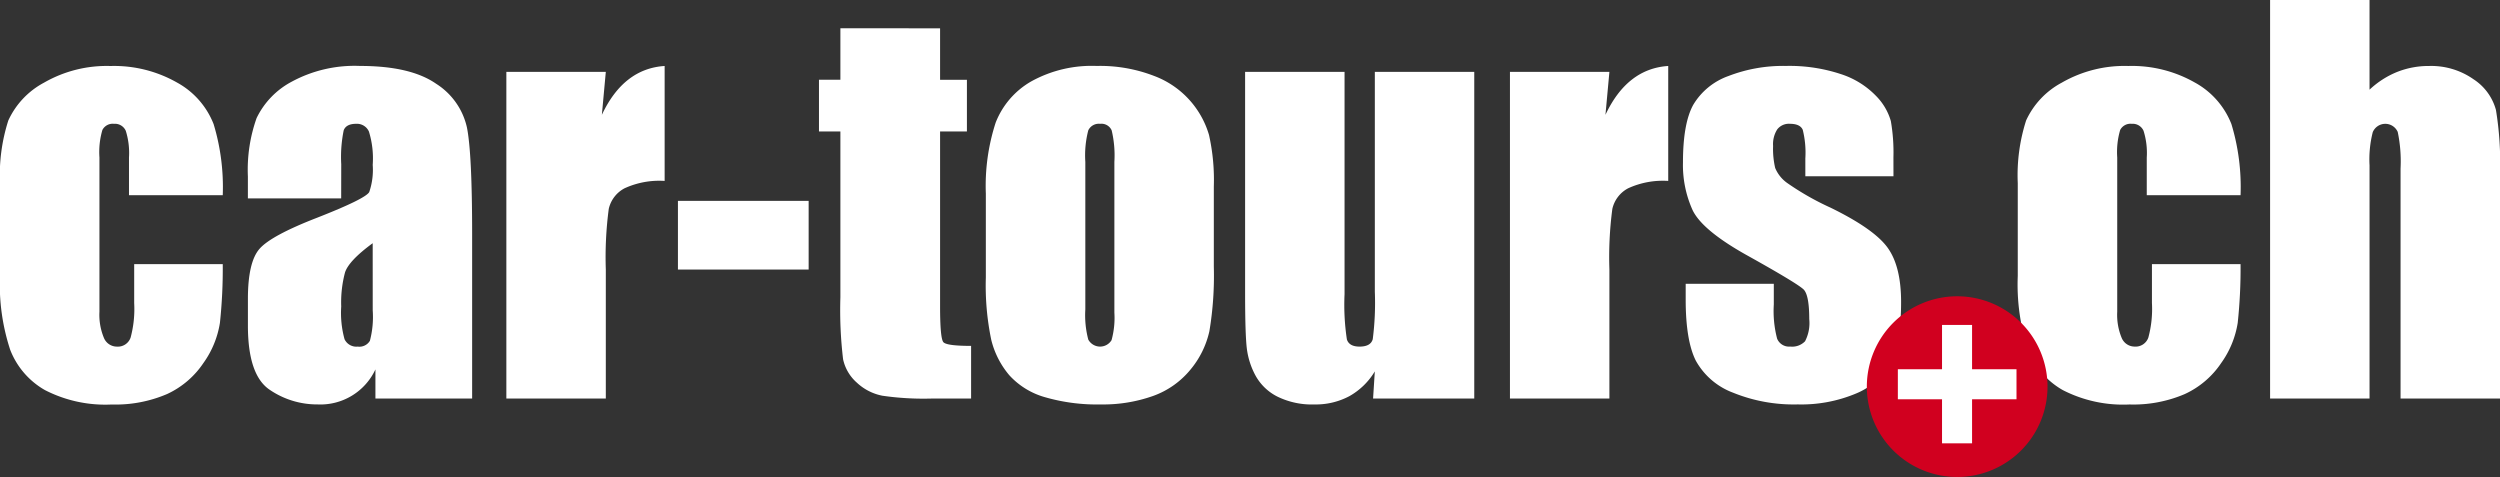 <?xml version="1.0" encoding="utf-8"?>
<svg xmlns="http://www.w3.org/2000/svg" width="330.266" height="63.047" viewBox="0 0 330.266 63.047">
  <rect x="0" y="0" width="330.266" height="63.047" fill="#333333" stroke="none"/>
  <g id="Gruppe_6" data-name="Gruppe 6" transform="translate(-81.773 -343.794)">
    <g id="Gruppe_2" data-name="Gruppe 2" transform="translate(81.773 343.794)">
      <path id="Pfad_11" data-name="Pfad 11" d="M111.2,372.251H98.813v-4.975a9.763,9.763,0,0,0-.423-3.528,1.561,1.561,0,0,0-1.561-.927,1.529,1.529,0,0,0-1.529.813,10.419,10.419,0,0,0-.39,3.642v20.357A7.937,7.937,0,0,0,95.5,391.1a1.855,1.855,0,0,0,1.724,1.154,1.776,1.776,0,0,0,1.805-1.2A14.5,14.5,0,0,0,99.5,386.5v-5.138H111.2a67.584,67.584,0,0,1-.374,7.756,12.43,12.43,0,0,1-2.178,5.3,11.642,11.642,0,0,1-4.8,4.1,17.243,17.243,0,0,1-7.317,1.383,17.426,17.426,0,0,1-8.813-1.9,10.472,10.472,0,0,1-4.6-5.333,27.629,27.629,0,0,1-1.35-9.74v-12.26a23.729,23.729,0,0,1,1.106-8.293,10.744,10.744,0,0,1,4.715-4.991,16.6,16.6,0,0,1,8.78-2.2,16.8,16.8,0,0,1,8.78,2.179,10.692,10.692,0,0,1,4.845,5.5A28.712,28.712,0,0,1,111.2,372.251Z" transform="translate(-81.773 -346.464)" fill="#fff"/>
      <path id="Pfad_12" data-name="Pfad 12" d="M136.876,372.675H124.551V369.78a20.42,20.42,0,0,1,1.154-7.723,10.709,10.709,0,0,1,4.634-4.8,17.443,17.443,0,0,1,9.04-2.081q6.667,0,10.049,2.358a9.19,9.19,0,0,1,4.065,5.788q.683,3.432.683,14.13v21.658H141.4v-3.845a8.014,8.014,0,0,1-7.642,4.626,11.1,11.1,0,0,1-6.325-1.935q-2.879-1.935-2.878-8.471v-3.544q0-4.846,1.529-6.6t7.577-4.1q6.471-2.537,6.926-3.415a9.065,9.065,0,0,0,.455-3.577,12.05,12.05,0,0,0-.5-4.406,1.73,1.73,0,0,0-1.674-1.024q-1.334,0-1.659.862a17.508,17.508,0,0,0-.325,4.471Zm4.163,5.918q-3.154,2.309-3.658,3.87a15.37,15.37,0,0,0-.5,4.488,13.048,13.048,0,0,0,.439,4.324,1.716,1.716,0,0,0,1.74.976,1.609,1.609,0,0,0,1.609-.765,12.329,12.329,0,0,0,.374-4.016Z" transform="translate(-91.804 -346.464)" fill="#fff"/>
      <path id="Pfad_13" data-name="Pfad 13" d="M182.294,355.96l-.521,5.674q2.861-6.095,8.293-6.455v15.186a11,11,0,0,0-5.3.976,4.093,4.093,0,0,0-2.081,2.715,48.66,48.66,0,0,0-.39,8.016v17.04H169.156V355.96Z" transform="translate(-102.263 -346.464)" fill="#fff"/>
      <path id="Pfad_14" data-name="Pfad 14" d="M216.033,378.458v9.073H198.765v-9.073Z" transform="translate(-109.206 -351.922)" fill="#fff"/>
      <path id="Pfad_15" data-name="Pfad 15" d="M239.105,348.68v6.8h3.545v6.829h-3.545v23.089q0,4.26.439,4.748t3.658.488v6.959h-5.3a37.878,37.878,0,0,1-6.407-.374,6.827,6.827,0,0,1-3.382-1.724,5.73,5.73,0,0,1-1.821-3.089,54.735,54.735,0,0,1-.357-8.179V362.305h-2.829v-6.829h2.829v-6.8Z" transform="translate(-114.914 -344.94)" fill="#fff"/>
      <path id="Pfad_16" data-name="Pfad 16" d="M282.021,371.114v10.569a44.579,44.579,0,0,1-.586,8.536,11.982,11.982,0,0,1-2.5,5.073A11.309,11.309,0,0,1,274,398.771a19.7,19.7,0,0,1-6.91,1.122,24.663,24.663,0,0,1-7.382-.959,10.066,10.066,0,0,1-4.7-2.894,11.437,11.437,0,0,1-2.39-4.683,35.205,35.205,0,0,1-.715-8.243V372.056a27.043,27.043,0,0,1,1.3-9.4,10.8,10.8,0,0,1,4.683-5.431,16.484,16.484,0,0,1,8.65-2.049,19.766,19.766,0,0,1,7.593,1.317,11.908,11.908,0,0,1,7.253,7.789A27.134,27.134,0,0,1,282.021,371.114Zm-13.138-3.253a14.311,14.311,0,0,0-.358-4.178,1.476,1.476,0,0,0-1.528-.862,1.539,1.539,0,0,0-1.561.862,13.184,13.184,0,0,0-.39,4.178V387.34a12.611,12.611,0,0,0,.39,3.984,1.776,1.776,0,0,0,3.073.081,11.025,11.025,0,0,0,.374-3.642Z" transform="translate(-121.667 -346.464)" fill="#fff"/>
      <path id="Pfad_17" data-name="Pfad 17" d="M326.915,356.2v43.153H313.549l.228-3.585a9.146,9.146,0,0,1-3.366,3.274,9.445,9.445,0,0,1-4.6,1.092,10.353,10.353,0,0,1-4.91-1.041,6.766,6.766,0,0,1-2.878-2.764,10.114,10.114,0,0,1-1.154-3.593q-.227-1.871-.227-7.431V356.2h13.138v29.365a30.63,30.63,0,0,0,.309,5.983q.31.944,1.675.943,1.464,0,1.74-.976a37.464,37.464,0,0,0,.276-6.276V356.2Z" transform="translate(-132.156 -346.703)" fill="#fff"/>
      <path id="Pfad_18" data-name="Pfad 18" d="M355.487,355.96l-.521,5.674q2.862-6.095,8.292-6.455v15.186a11,11,0,0,0-5.3.976,4.093,4.093,0,0,0-2.081,2.715,48.663,48.663,0,0,0-.39,8.016v17.04H342.349V355.96Z" transform="translate(-142.875 -346.464)" fill="#fff"/>
      <path id="Pfad_19" data-name="Pfad 19" d="M400.016,369.747H388.374v-2.341a12.485,12.485,0,0,0-.341-3.788q-.342-.8-1.708-.8a1.945,1.945,0,0,0-1.658.732,3.615,3.615,0,0,0-.553,2.195,11.082,11.082,0,0,0,.276,2.91,4.592,4.592,0,0,0,1.658,2.032,36.1,36.1,0,0,0,5.675,3.22q5.724,2.8,7.513,5.268t1.788,7.187q0,5.268-1.366,7.951a9.078,9.078,0,0,1-4.569,4.129,18.675,18.675,0,0,1-7.723,1.448,21.272,21.272,0,0,1-8.569-1.561A9.363,9.363,0,0,1,373.9,394.1q-1.333-2.666-1.333-8.065v-2.081h11.641v2.732a14.344,14.344,0,0,0,.439,4.52,1.7,1.7,0,0,0,1.739,1.041,2.354,2.354,0,0,0,1.951-.7,5.218,5.218,0,0,0,.553-2.943q0-3.089-.715-3.87-.749-.781-7.642-4.618-5.788-3.252-7.057-5.9a14.448,14.448,0,0,1-1.268-6.293q0-5.169,1.366-7.625a8.869,8.869,0,0,1,4.634-3.789,20,20,0,0,1,7.593-1.334,21.557,21.557,0,0,1,7.3,1.089,11.222,11.222,0,0,1,4.618,2.878,7.739,7.739,0,0,1,1.951,3.317,24.09,24.09,0,0,1,.341,4.78Z" transform="translate(-149.877 -346.464)" fill="#fff"/>
      <path id="Pfad_20" data-name="Pfad 20" d="M422.827,398.552v10.731h-9.919V398.552Z" transform="translate(-159.42 -356.634)" fill="none"/>
      <path id="Pfad_21" data-name="Pfad 21" d="M459.416,372.251H447.025v-4.975a9.741,9.741,0,0,0-.423-3.528,1.56,1.56,0,0,0-1.561-.927,1.529,1.529,0,0,0-1.528.813,10.412,10.412,0,0,0-.39,3.642v20.357a7.936,7.936,0,0,0,.586,3.463,1.854,1.854,0,0,0,1.723,1.154,1.776,1.776,0,0,0,1.805-1.2,14.466,14.466,0,0,0,.472-4.553v-5.138h11.707a67.914,67.914,0,0,1-.375,7.756,12.43,12.43,0,0,1-2.178,5.3,11.639,11.639,0,0,1-4.8,4.1,17.24,17.24,0,0,1-7.317,1.383,17.425,17.425,0,0,1-8.813-1.9,10.472,10.472,0,0,1-4.6-5.333,27.629,27.629,0,0,1-1.35-9.74v-12.26a23.729,23.729,0,0,1,1.106-8.293,10.748,10.748,0,0,1,4.715-4.991,16.6,16.6,0,0,1,8.781-2.2,16.8,16.8,0,0,1,8.779,2.179,10.691,10.691,0,0,1,4.846,5.5A28.709,28.709,0,0,1,459.416,372.251Z" transform="translate(-163.424 -346.464)" fill="#fff"/>
      <path id="Pfad_22" data-name="Pfad 22" d="M486.665,343.794V355.64a11.8,11.8,0,0,1,3.659-2.348,11.3,11.3,0,0,1,4.211-.782,9.736,9.736,0,0,1,5.87,1.756,7.038,7.038,0,0,1,2.959,4.049,43.073,43.073,0,0,1,.537,8.374v29.755H490.763V366.07a18.923,18.923,0,0,0-.374-4.845,1.795,1.795,0,0,0-3.3.032,14.611,14.611,0,0,0-.423,4.39v30.8H473.527V343.794Z" transform="translate(-173.634 -343.794)" fill="#fff"/>
    </g>
    <g id="Gruppe_5" data-name="Gruppe 5" transform="translate(328.394 382.935)">
      <g id="Gruppe_3" data-name="Gruppe 3">
        <path id="Pfad_23" data-name="Pfad 23" d="M427.807,406.884a11.935,11.935,0,1,1-11.934-11.959A11.939,11.939,0,0,1,427.807,406.884Z" transform="translate(-403.937 -394.925)" fill="#d1001f"/>
      </g>
      <g id="Gruppe_4" data-name="Gruppe 4" transform="translate(4.097 3.785)">
        <path id="Pfad_24" data-name="Pfad 24" d="M409.289,405.722h5.837v-5.853h3.968v5.853h5.87v3.968h-5.87v5.82h-3.968v-5.82h-5.837Z" transform="translate(-409.289 -399.869)" fill="#fff"/>
      </g>
    </g>
  </g>
</svg>
